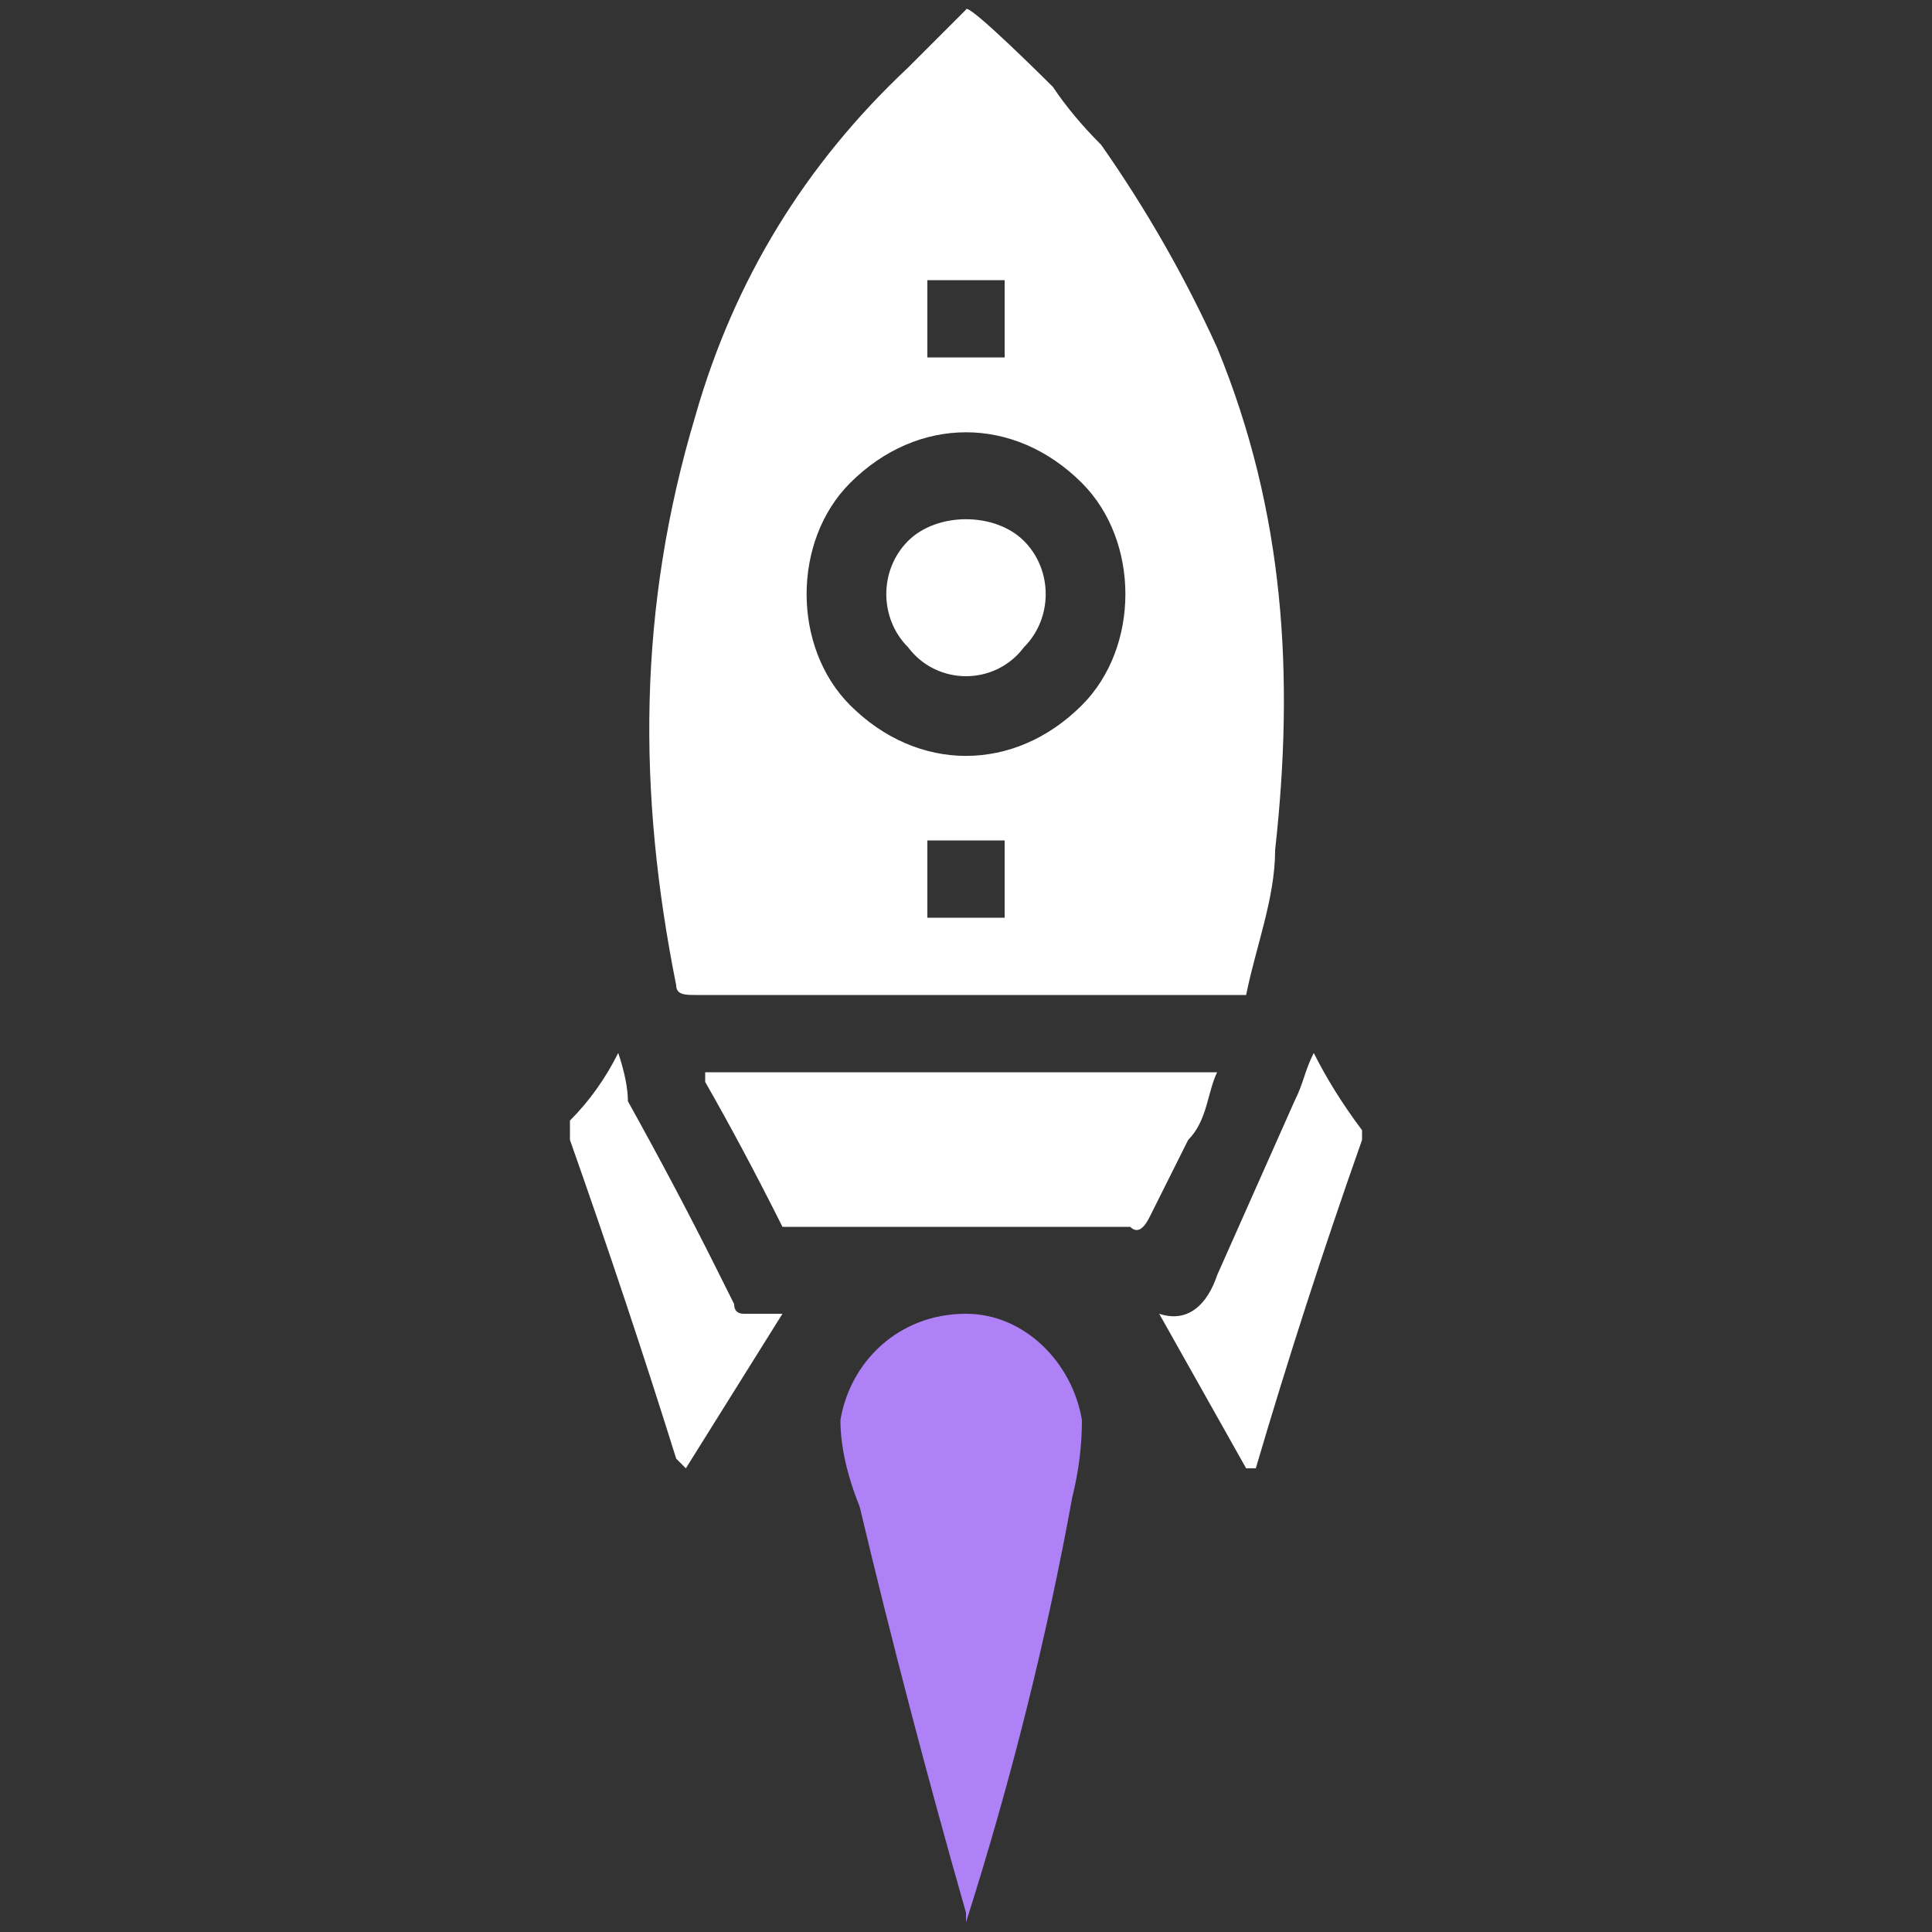<svg version="1.2" xmlns="http://www.w3.org/2000/svg" viewBox="0 0 20 20" width="20" height="20">
	<rect x="0" y="0" width="20" height="20" fill="#333333" stroke="none"/>
	<title>icon-rocket</title>
	<style>
		.s0 { fill: #ffffff } 
		.s1 { fill: #ae81f6 } 
	</style>
	<g>
		<path fill-rule="evenodd" class="s0" d="m10.6 5.6c0.3 0.3 0.3 0.8 0 1.1-0.3 0.4-0.9 0.4-1.2 0-0.3-0.3-0.3-0.8 0-1.1 0.3-0.3 0.9-0.3 1.2 0z"/>
		<path fill-rule="evenodd" class="s0" d="m8.1 13.6l-1 1.6q-0.1-0.1-0.1-0.1-0.5-1.6-1.1-3.3 0-0.1 0-0.2 0.3-0.3 0.5-0.7 0.1 0.3 0.1 0.5 0.5 0.9 0.9 1.7 0.1 0.2 0.2 0.4 0 0.1 0.1 0.1c0.1 0 0.2 0 0.4 0z"/>
		<path fill-rule="evenodd" class="s0" d="m12 13.6q0 0 0 0c0.3 0.1 0.5-0.1 0.6-0.4q0.4-0.9 0.8-1.8c0.1-0.2 0.1-0.3 0.2-0.5q0.2 0.4 0.5 0.8 0 0 0 0.1-0.6 1.7-1.1 3.4 0 0-0.1 0z"/>
		<path fill-rule="evenodd" class="s0" d="m7.3 11.1h5.3c-0.1 0.2-0.1 0.5-0.3 0.7q-0.2 0.4-0.4 0.8-0.1 0.2-0.2 0.1-1.7 0-3.4 0c-0.1 0-0.2 0-0.2 0q-0.4-0.8-0.8-1.5 0 0 0-0.1z"/>
		<path fill-rule="evenodd" class="s1" d="m10 20q0-0.1 0-0.2-0.6-2.1-1.1-4.2-0.2-0.5-0.2-0.9c0.1-0.6 0.6-1.1 1.3-1.1 0.6 0 1.1 0.5 1.2 1.1q0 0.4-0.1 0.8-0.4 2.2-1.1 4.4 0 0 0 0.1z"/>
		<path fill-rule="evenodd" class="s0" d="m10.9 0.9q0.2 0.3 0.5 0.6 0.7 1 1.2 2.1c0.7 1.7 0.8 3.4 0.6 5.2 0 0.5-0.2 1-0.3 1.5q-0.1 0-0.1 0-2.8 0-5.6 0c-0.1 0-0.2 0-0.2-0.1-0.4-2-0.4-3.9 0.2-5.9q0.6-2.1 2.2-3.6 0.3-0.3 0.6-0.6c0-0.1 0.9 0.8 0.9 0.8zm-2.1 4.1c-0.6 0.6-0.6 1.7 0 2.3 0.7 0.7 1.7 0.7 2.4 0 0.6-0.6 0.6-1.7 0-2.3-0.7-0.7-1.7-0.7-2.4 0zm0.8-2.1v0.8h0.8v-0.8zm0.8 5.8h-0.8v0.8q0 0 0.1 0h0.7q0-0.1 0-0.1 0-0.4 0-0.7z"/>
	</g>
</svg>